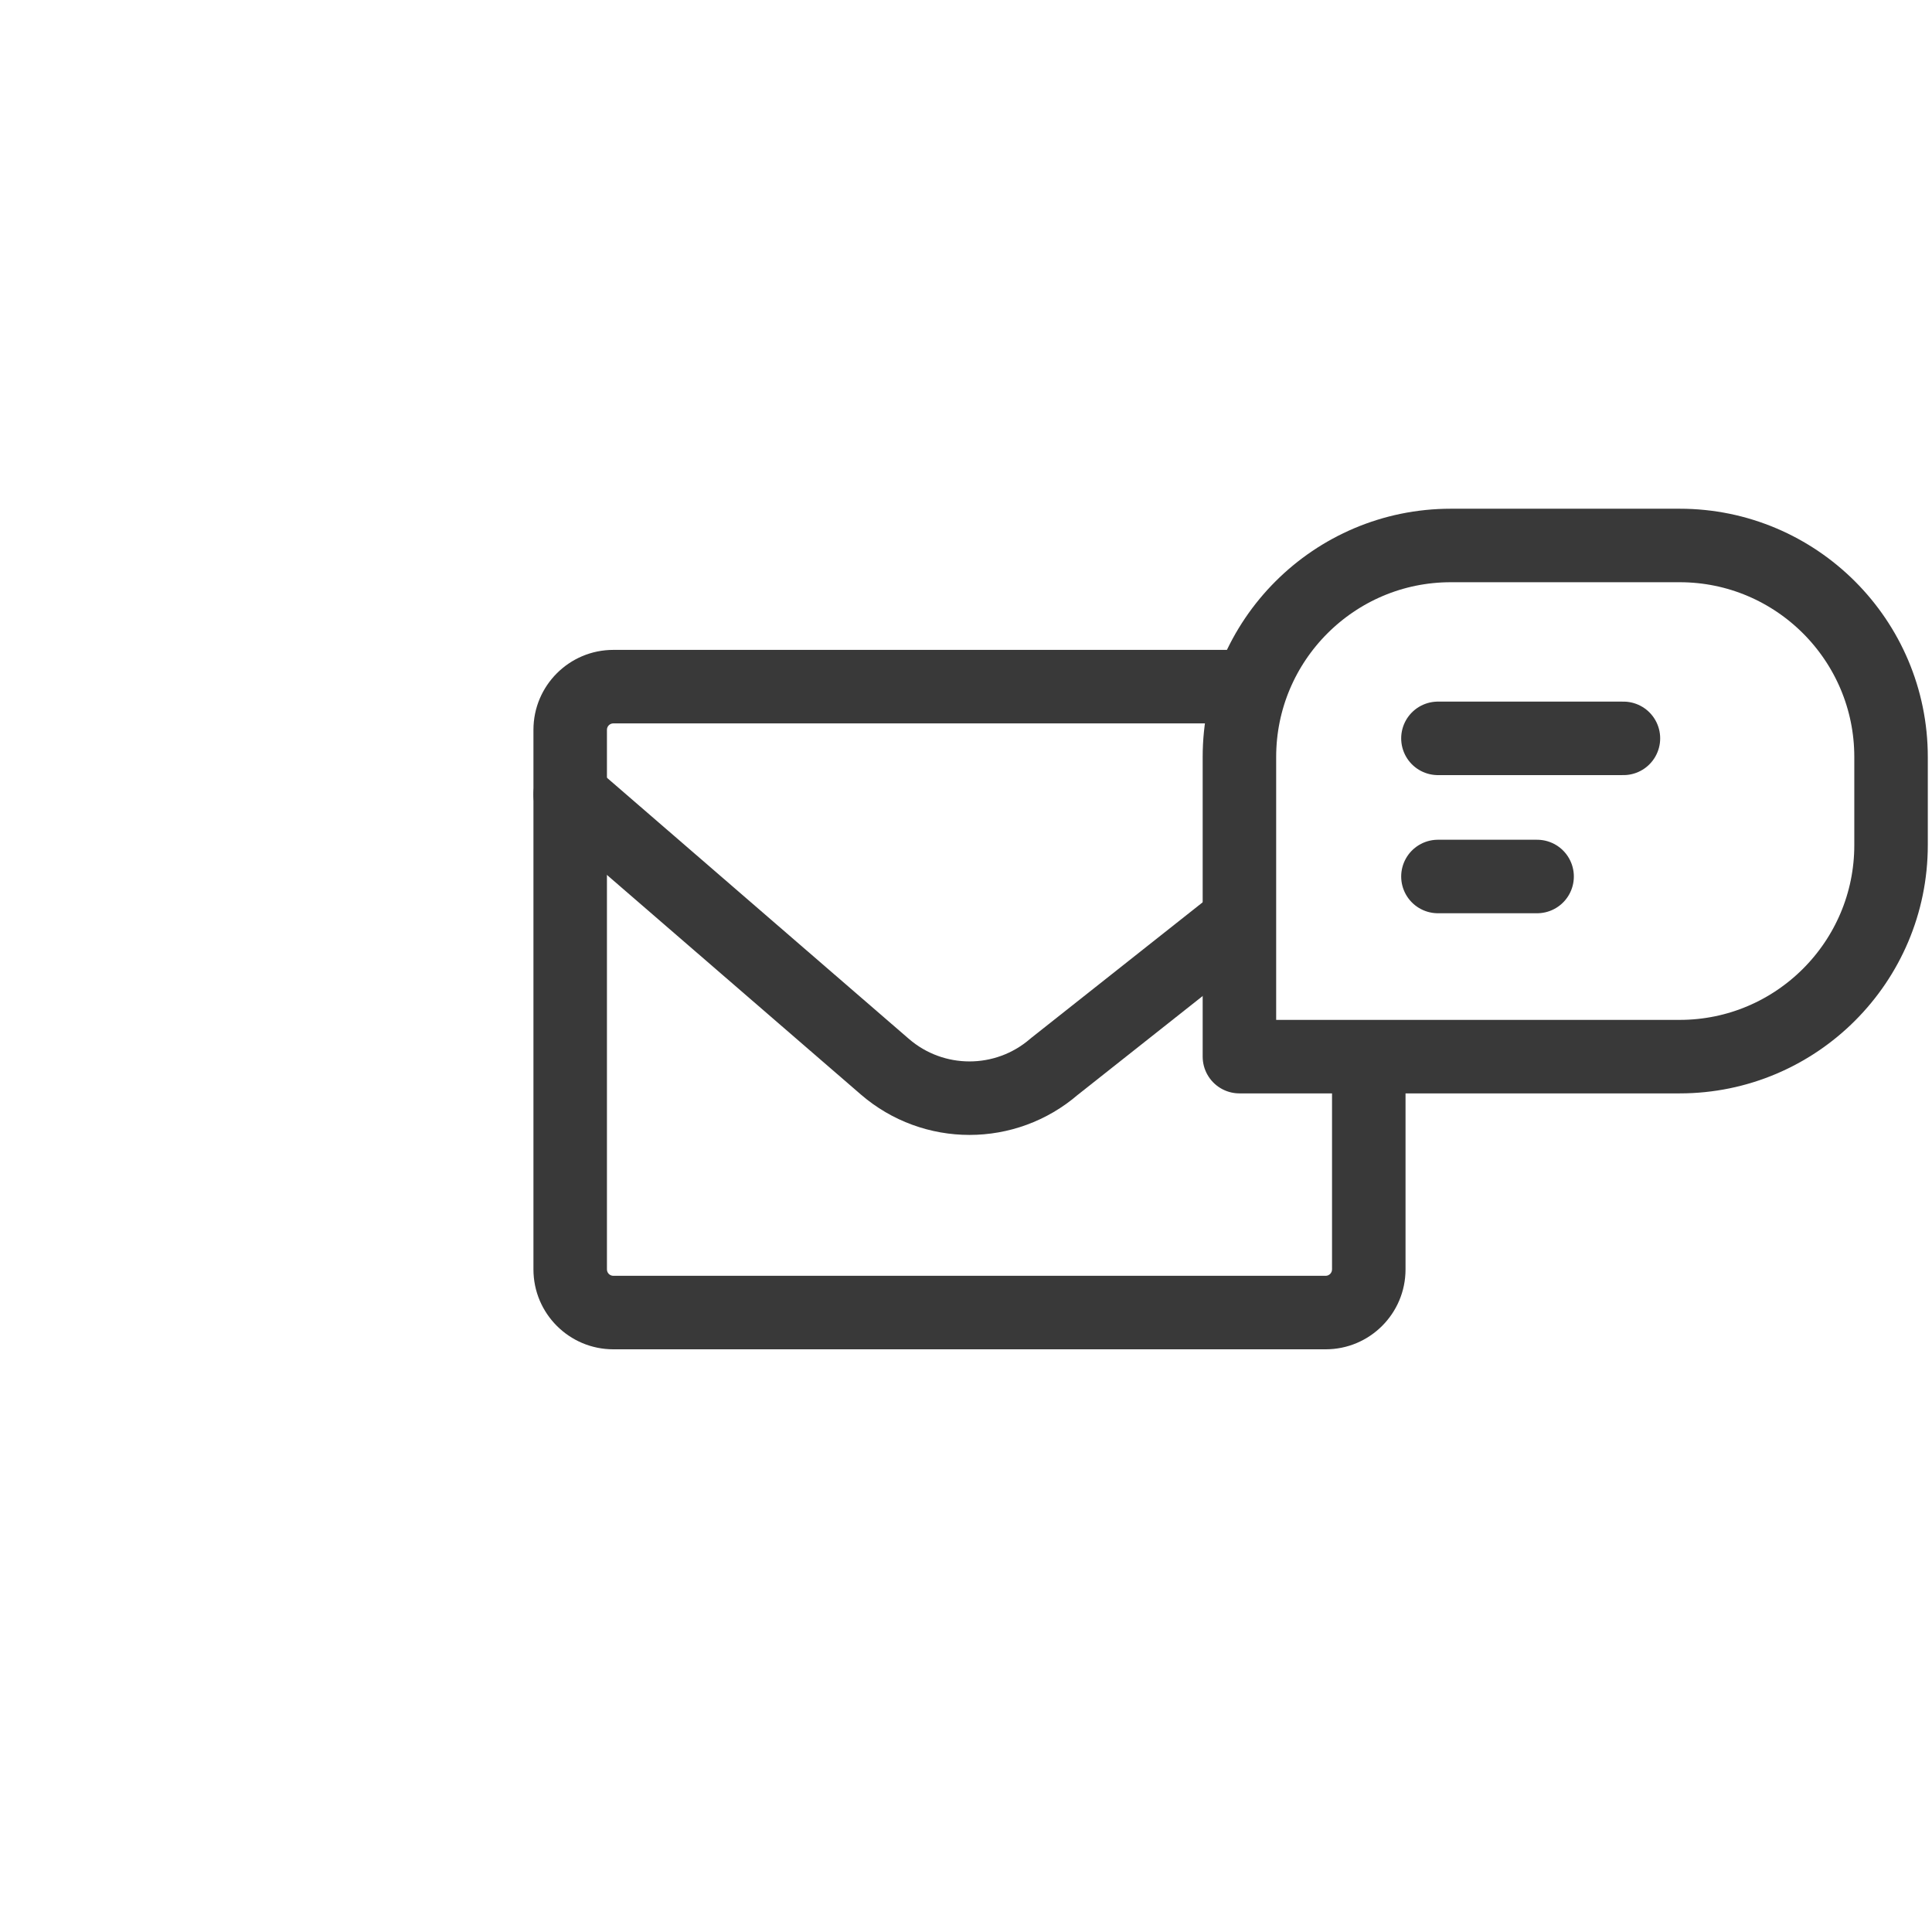 <svg width="92" height="92" viewBox="0 0 92 92" fill="none" xmlns="http://www.w3.org/2000/svg">
<g clip-path="url(#clip0_2862_108)">
<mask id="mask0_2862_108" style="mask-type:luminance" maskUnits="userSpaceOnUse" x="54" y="18" width="41" height="41">
<path d="M94.662 18H54.406V58.289H94.662V18Z" fill="white"/>
</mask>
<g mask="url(#mask0_2862_108)">
<path d="M69.084 25.975H79.986C85.538 25.975 90.05 30.49 90.05 36.047V40.244C90.05 45.8 85.538 50.316 79.986 50.316H59.02V36.047C59.02 30.49 63.532 25.975 69.084 25.975Z" stroke="#393939" stroke-width="3.5" stroke-linecap="round" stroke-linejoin="round"/>
</g>
<g clip-path="url(#clip1_2862_108)">
<mask id="mask1_2862_108" style="mask-type:luminance" maskUnits="userSpaceOnUse" x="21" y="22" width="50" height="51">
<path d="M70.833 22.934H21.5V72.267H70.833V22.934Z" fill="white"/>
</mask>
<g mask="url(#mask1_2862_108)">
<path d="M58.911 43.9L50.2 50.791C47.884 52.795 44.449 52.795 42.132 50.791L27.152 37.836" stroke="#393939" stroke-width="3.5" stroke-linecap="round" stroke-linejoin="round"/>
<path fill-rule="evenodd" clip-rule="evenodd" d="M63.43 49.245V60.447C63.43 60.616 63.293 60.753 63.125 60.753H29.208C29.039 60.753 28.902 60.616 28.902 60.447V34.753C28.902 34.584 29.039 34.447 29.208 34.447H59.322V30.947H29.208C27.106 30.947 25.402 32.651 25.402 34.753V60.447C25.402 62.549 27.106 64.253 29.208 64.253H63.125C65.226 64.253 66.93 62.549 66.93 60.447V49.245H63.43Z" fill="#393939"/>
</g>
</g>
<line x1="68.473" y1="35.16" x2="77.306" y2="35.16" stroke="#393939" stroke-width="3.5" stroke-linecap="round"/>
<line x1="68.473" y1="41.738" x2="73.195" y2="41.738" stroke="#393939" stroke-width="3.5" stroke-linecap="round"/>
</g>
<defs>
<clipPath id="clip0_2862_108">
<rect width="92" height="92" fill="white"/>
</clipPath>
<clipPath id="clip1_2862_108">
<rect width="49.333" height="49.333" fill="white" transform="translate(21.5 22.934)"/>
</clipPath>
</defs>
</svg>
